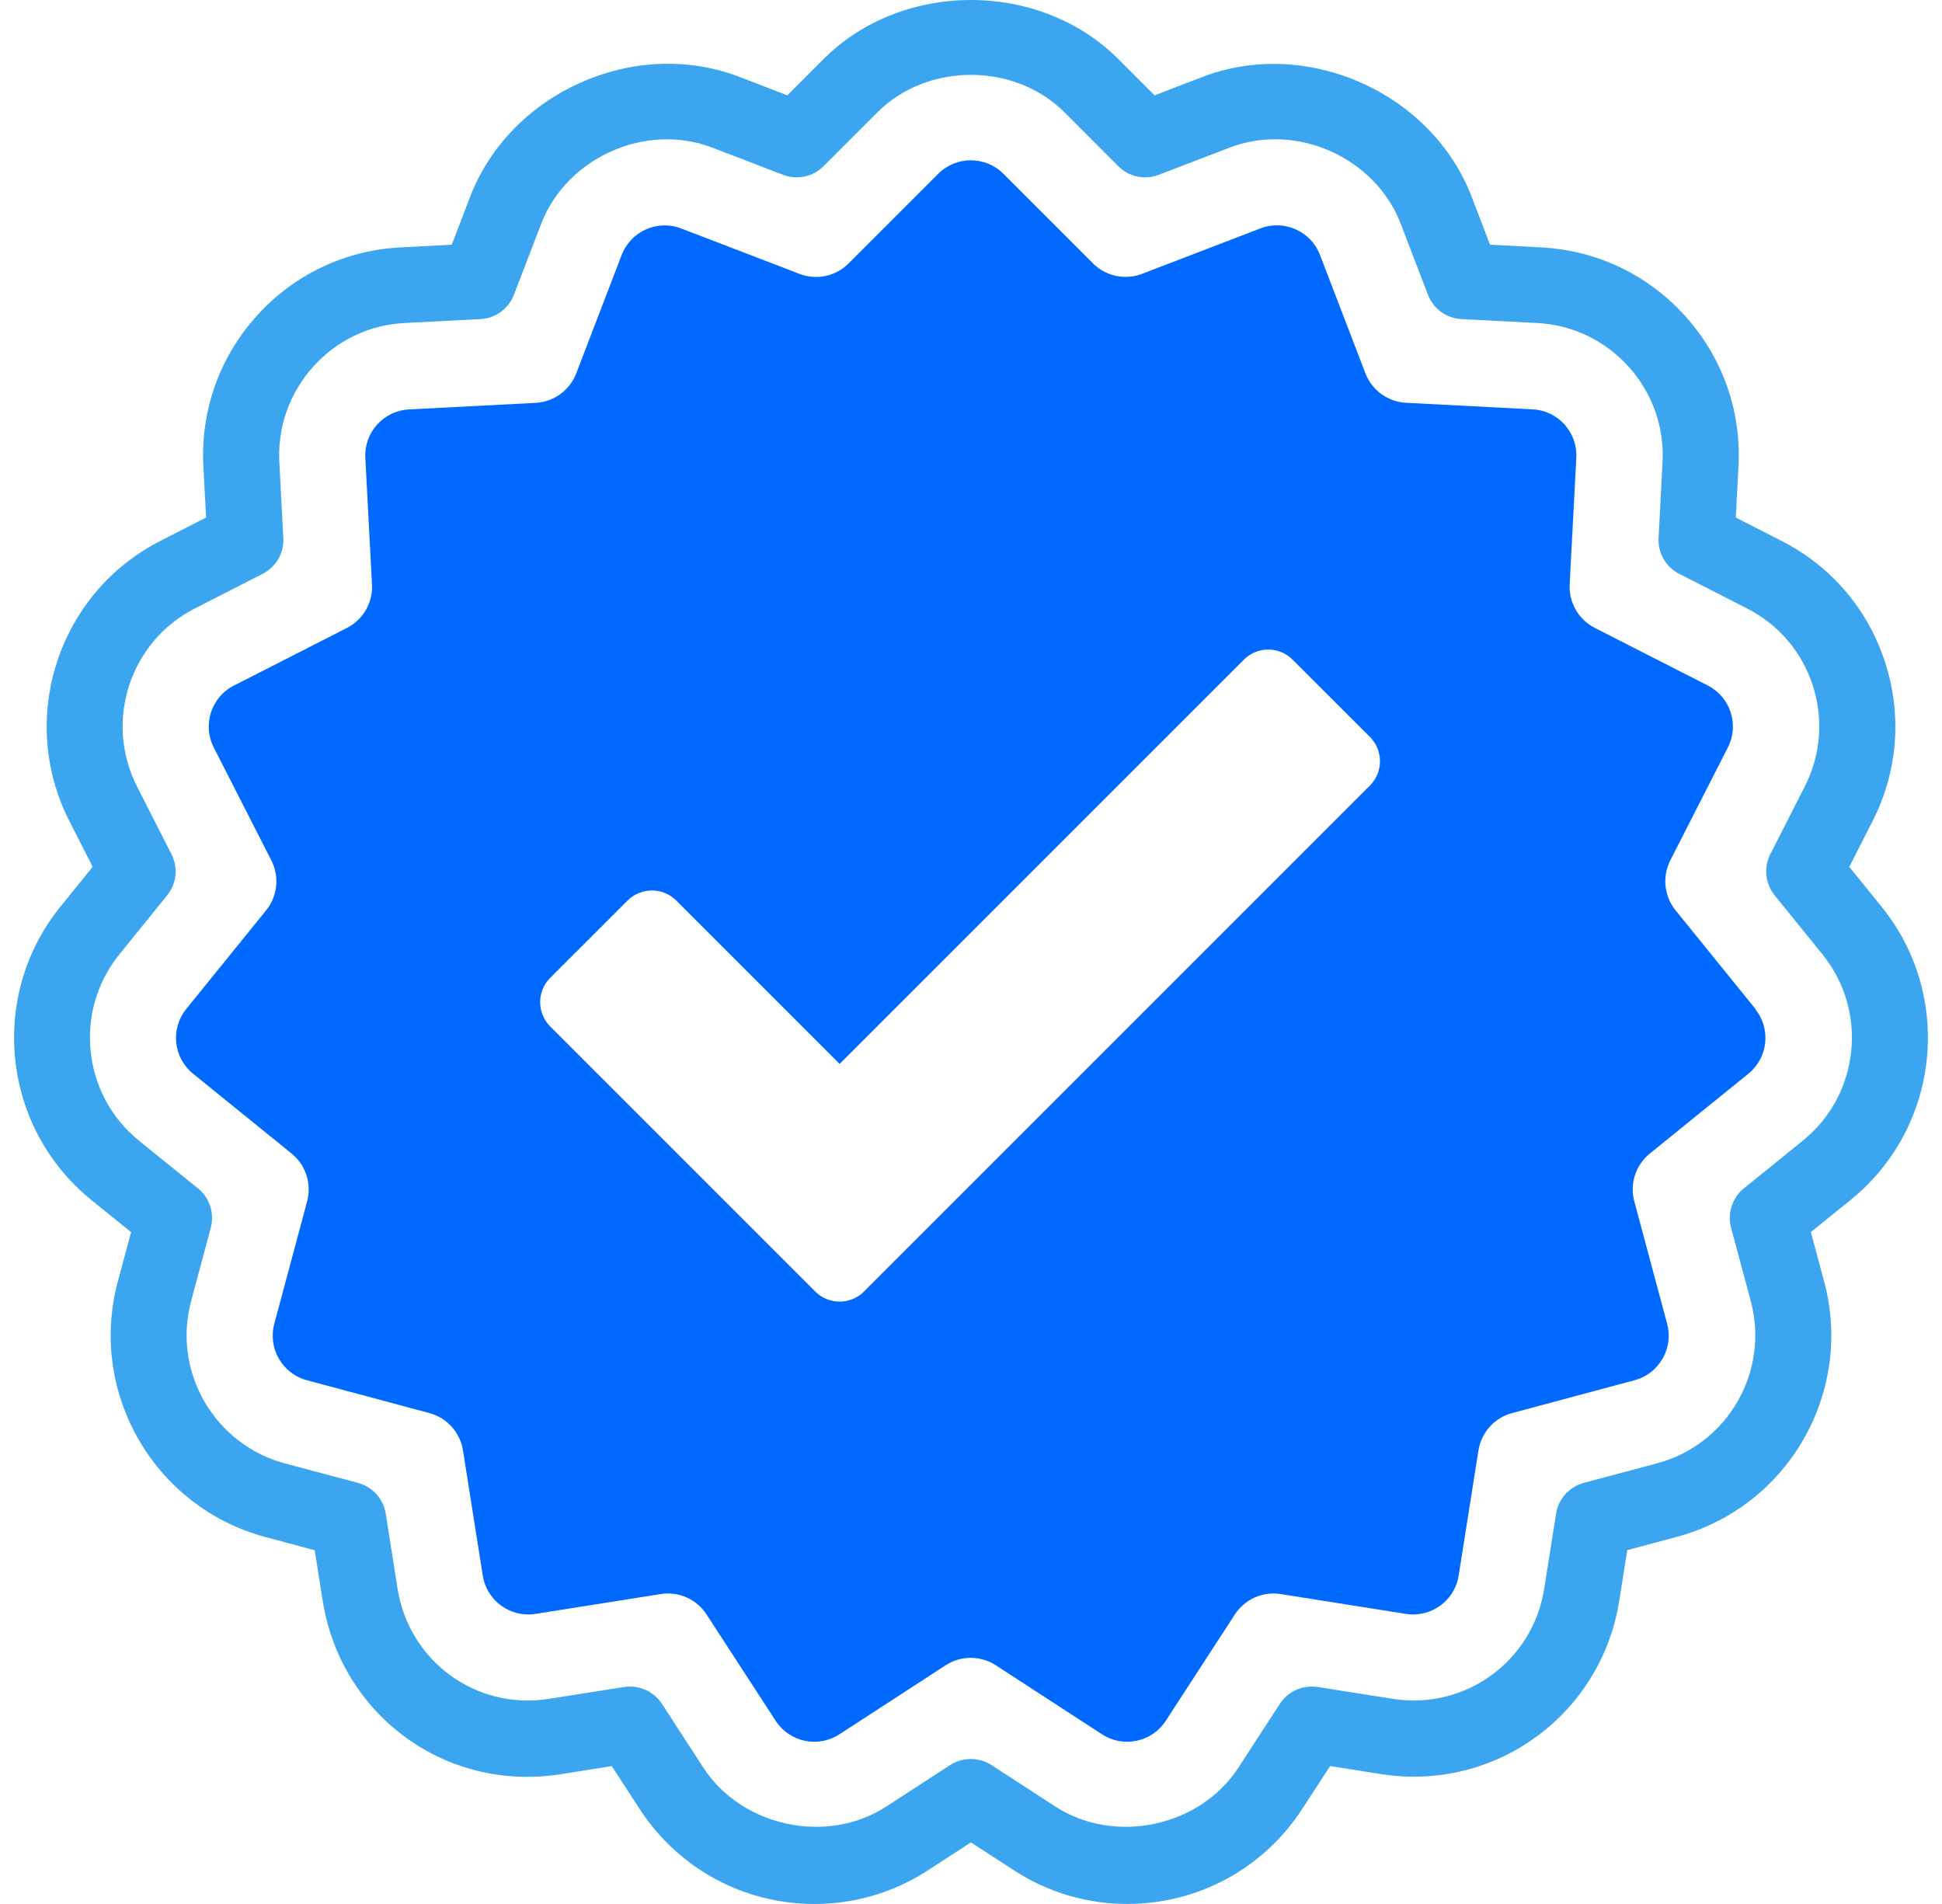 <svg width="102" height="100" viewBox="0 0 102 100" fill="none" xmlns="http://www.w3.org/2000/svg">
<g id="Group">
<path id="Vector" d="M59.216 100C57.094 100 55.027 99.389 53.251 98.228L50.998 96.767L48.738 98.232C46.966 99.385 44.906 100 42.781 100C39.06 100 35.632 98.14 33.602 95.019L32.134 92.758L29.47 93.181C23.312 94.154 17.889 89.991 16.951 84.083L16.528 81.42L13.926 80.724C8.099 79.152 4.628 73.144 6.185 67.321L6.885 64.715L4.79 63.02C0.104 59.219 -0.622 52.315 3.168 47.626L4.867 45.527L3.644 43.125C0.904 37.748 3.052 31.144 8.426 28.408L10.824 27.181L10.682 24.495C10.528 21.574 11.524 18.772 13.476 16.6C15.425 14.428 18.112 13.144 21.037 12.995L23.728 12.852L24.692 10.338C26.783 4.888 33.287 1.925 38.822 4.031L41.351 5.007L43.257 3.101C47.389 -1.031 54.596 -1.035 58.732 3.097L60.642 5.007L63.16 4.039C68.675 1.936 75.206 4.884 77.297 10.335L78.262 12.852L80.952 12.995C83.87 13.148 86.553 14.424 88.513 16.6C90.473 18.775 91.465 21.581 91.311 24.495L91.169 27.181L93.571 28.408C96.177 29.734 98.107 31.994 99.01 34.781C99.913 37.559 99.679 40.527 98.353 43.129L97.13 45.527L98.829 47.626C102.623 52.315 101.896 59.215 97.211 63.012L95.112 64.711L95.812 67.313C97.373 73.144 93.902 79.152 88.078 80.716L85.469 81.416L85.046 84.079C84.116 89.987 78.604 94.127 72.531 93.177L69.863 92.755L68.395 95.011C66.369 98.132 62.937 99.996 59.216 99.996V100ZM50.998 92.386C51.375 92.386 51.756 92.493 52.086 92.709L55.426 94.88C58.54 96.902 63.025 95.956 65.047 92.835L67.223 89.487C67.653 88.826 68.418 88.488 69.21 88.603L73.157 89.226C77.013 89.83 80.514 87.197 81.106 83.449L81.729 79.502C81.852 78.721 82.424 78.087 83.185 77.883L87.044 76.853C90.742 75.862 92.948 72.041 91.957 68.34L90.923 64.488C90.719 63.723 90.981 62.912 91.592 62.416L94.697 59.903C97.672 57.493 98.134 53.111 95.724 50.128L93.21 47.023C92.714 46.411 92.626 45.566 92.983 44.862L94.793 41.307C95.635 39.654 95.785 37.771 95.212 36.003C94.64 34.235 93.413 32.797 91.757 31.955L88.201 30.141C87.498 29.784 87.071 29.046 87.114 28.258L87.321 24.276C87.417 22.423 86.787 20.643 85.542 19.26C84.296 17.88 82.594 17.065 80.745 16.965L76.759 16.758C75.971 16.719 75.279 16.215 74.998 15.477L73.569 11.749C72.239 8.286 68.107 6.406 64.586 7.752L60.861 9.182C60.127 9.466 59.289 9.289 58.736 8.728L55.911 5.899C53.285 3.278 48.708 3.274 46.082 5.903L43.257 8.728C42.696 9.289 41.866 9.462 41.128 9.182L37.4 7.748C33.89 6.414 29.755 8.294 28.425 11.753L26.995 15.477C26.71 16.215 26.022 16.719 25.234 16.758L21.248 16.965C19.392 17.061 17.689 17.876 16.451 19.26C15.206 20.64 14.576 22.423 14.672 24.276L14.88 28.258C14.922 29.046 14.495 29.784 13.792 30.141L10.236 31.955C6.819 33.697 5.459 37.89 7.196 41.307L9.006 44.862C9.364 45.566 9.275 46.411 8.78 47.023L6.266 50.128C3.86 53.107 4.321 57.493 7.296 59.907L10.398 62.416C11.013 62.912 11.274 63.723 11.07 64.488L10.036 68.344C9.049 72.041 11.255 75.858 14.953 76.857L18.804 77.883C19.565 78.091 20.138 78.721 20.261 79.502L20.883 83.449C21.479 87.201 24.958 89.837 28.836 89.226L32.779 88.603C33.568 88.488 34.336 88.83 34.767 89.487L36.942 92.839C38.968 95.957 43.453 96.902 46.551 94.88L49.903 92.705C50.234 92.489 50.61 92.386 50.991 92.386H50.998Z" fill="#3BA6EF"/>
<path id="Vector_2" d="M92.199 52.988L88.005 47.81C87.406 47.069 87.298 46.042 87.729 45.189L90.754 39.255C91.361 38.063 90.888 36.61 89.697 36.003L83.762 32.978C82.912 32.543 82.394 31.648 82.444 30.695L82.793 24.041C82.862 22.707 81.84 21.57 80.502 21.5L73.849 21.155C72.896 21.105 72.058 20.497 71.716 19.606L69.329 13.386C68.848 12.141 67.449 11.518 66.204 11.995L59.985 14.382C59.093 14.724 58.082 14.509 57.41 13.836L52.701 9.128C51.756 8.182 50.226 8.182 49.28 9.128L44.572 13.836C43.895 14.513 42.888 14.728 41.996 14.386L35.777 11.999C34.532 11.522 33.133 12.145 32.653 13.39L30.266 19.61C29.924 20.501 29.09 21.108 28.132 21.159L21.479 21.504C20.145 21.574 19.119 22.711 19.188 24.045L19.538 30.698C19.588 31.652 19.073 32.547 18.22 32.982L12.285 36.007C11.093 36.614 10.621 38.071 11.228 39.258L14.253 45.193C14.687 46.042 14.579 47.072 13.976 47.814L9.783 52.992C8.941 54.03 9.102 55.552 10.14 56.393L15.318 60.587C16.059 61.187 16.378 62.17 16.132 63.093L14.407 69.527C14.061 70.819 14.826 72.145 16.117 72.491L22.551 74.217C23.474 74.463 24.166 75.231 24.316 76.173L25.357 82.753C25.565 84.072 26.806 84.971 28.125 84.764L34.705 83.722C35.647 83.572 36.592 83.991 37.111 84.794L40.74 90.379C41.466 91.498 42.965 91.817 44.084 91.09L49.669 87.462C50.468 86.943 51.502 86.943 52.301 87.462L57.886 91.09C59.005 91.817 60.504 91.498 61.23 90.379L64.859 84.794C65.378 83.995 66.323 83.572 67.265 83.722L73.845 84.764C75.164 84.971 76.405 84.072 76.613 82.753L77.654 76.173C77.804 75.231 78.496 74.463 79.418 74.217L85.853 72.491C87.144 72.145 87.909 70.819 87.563 69.527L85.838 63.093C85.591 62.17 85.91 61.19 86.652 60.587L91.83 56.393C92.868 55.552 93.029 54.03 92.187 52.992L92.199 52.988ZM71.95 41.261L45.379 67.832C44.672 68.54 43.526 68.54 42.819 67.832L28.901 53.914C28.194 53.207 28.194 52.062 28.901 51.354L32.96 47.299C33.667 46.592 34.813 46.592 35.52 47.299L44.099 55.878L65.332 34.646C66.039 33.939 67.184 33.939 67.891 34.646L71.95 38.701C72.657 39.408 72.657 40.554 71.95 41.261Z" fill="#0069FF"/>
</g>
</svg>
